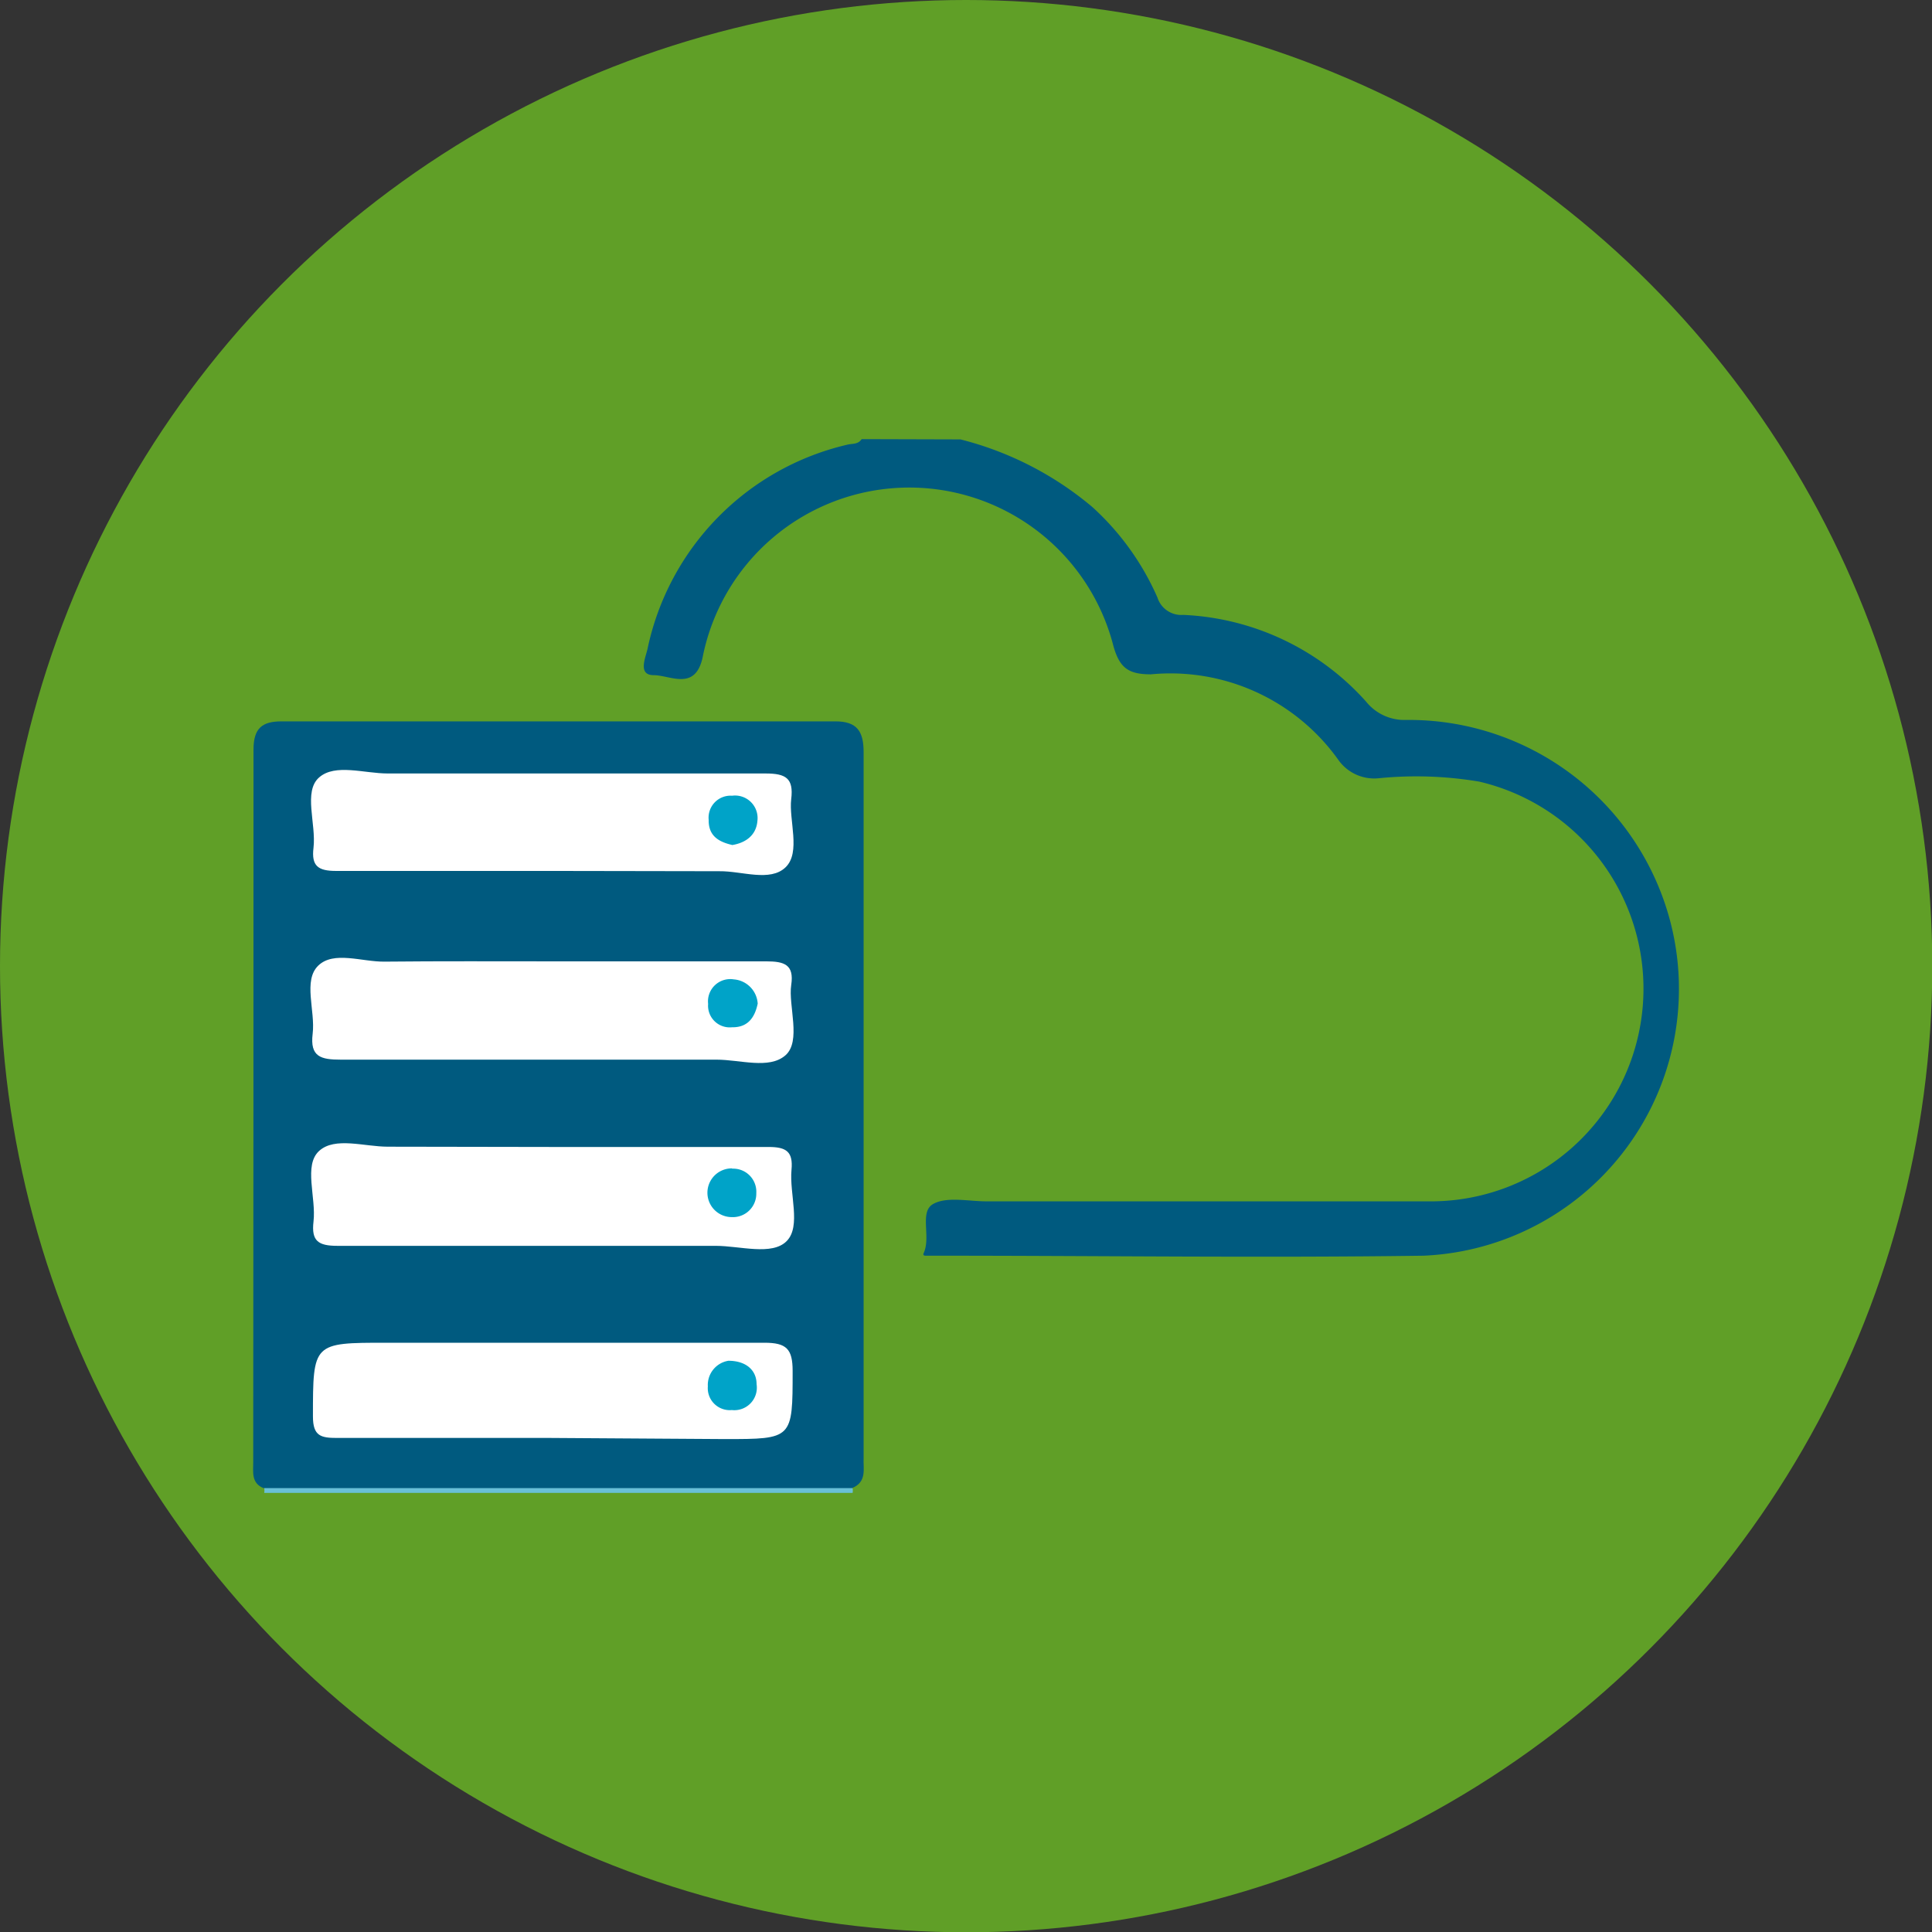 <svg xmlns="http://www.w3.org/2000/svg" viewBox="0 0 68.59 68.59"><rect x="0" y="0" width="68.59" height="68.59" fill="#333333" stroke="none"/><defs><style>.cls-1{fill:#609f27;}.cls-2{fill:#005a7f;}.cls-3{fill:#69c0d7;}.cls-4{fill:#fff;}.cls-5{fill:#00a3c8;}</style></defs><title>servicios4</title><g id="Capa_2" data-name="Capa 2"><g id="Controles_bootstrap" data-name="Controles bootstrap"><circle class="cls-1" cx="34.3" cy="34.3" r="34.3"/><path class="cls-2" d="M34.1,15.6A11.72,11.72,0,0,1,38.78,18a9.47,9.47,0,0,1,2.31,3.21.89.89,0,0,0,.92.62,9.25,9.25,0,0,1,6.49,3.08,1.74,1.74,0,0,0,1.4.65,9.59,9.59,0,0,1,9.4,7.16,9.48,9.48,0,0,1-8.76,11.86c-5.74.08-11.49,0-17.23,0-.16,0-.32,0-.45,0s-.06-.1-.06-.11c.25-.57-.16-1.44.32-1.72s1.26-.1,1.9-.1H50.69a7.55,7.55,0,0,0,1.83-14.9,13.44,13.44,0,0,0-3.58-.12A1.56,1.56,0,0,1,47.53,27a7.32,7.32,0,0,0-6.67-3.06c-.79,0-1.11-.22-1.33-1a7.48,7.48,0,0,0-14.59.42c-.27,1.18-1.15.61-1.73.61s-.29-.62-.22-.94a9.43,9.43,0,0,1,7.08-7.24c.18-.05.39,0,.52-.2Z"/><path class="cls-3" d="M9.38,53a.55.55,0,0,0,0-.18,1.56,1.56,0,0,1,1.27-.33q9.18,0,18.36,0c.44,0,.92-.05,1.26.35a.49.49,0,0,1,0,.16Z"/><path class="cls-2" d="M30.25,52.83l-20.9,0c-.43-.18-.36-.56-.36-.91Q9,39.25,9,26.61c0-.77.32-1,1-1H29.66c.77,0,1,.36,1,1.09q0,9.43,0,18.86c0,2.07,0,4.15,0,6.22C30.64,52.13,30.79,52.61,30.25,52.83Z"/><path class="cls-4" d="M19.61,34.13c2.53,0,5.06,0,7.59,0,.64,0,1,.11.89.84s.37,2-.21,2.5-1.6.15-2.44.15c-4.45,0-8.89,0-13.34,0-.71,0-1.1-.1-1-.92s-.35-1.89.2-2.42,1.55-.13,2.35-.14C15.65,34.12,17.63,34.13,19.61,34.13Z"/><path class="cls-4" d="M19.7,40.72c2.53,0,5.06,0,7.59,0,.63,0,.87.17.81.81-.08.86.35,2-.17,2.53s-1.66.17-2.52.17c-4.48,0-9,0-13.43,0-.68,0-.93-.17-.85-.86.1-.86-.36-2,.2-2.51s1.6-.15,2.44-.15Z"/><path class="cls-4" d="M19.61,30.92c-2.56,0-5.12,0-7.68,0-.63,0-.88-.17-.8-.82.1-.86-.37-2,.2-2.5s1.6-.14,2.44-.14c4.47,0,8.94,0,13.41,0,.72,0,1,.17.91.91s.35,1.89-.2,2.42-1.55.13-2.35.14C23.56,30.93,21.59,30.92,19.61,30.92Z"/><path class="cls-4" d="M19.56,51.05c-2.53,0-5.06,0-7.59,0-.57,0-.86-.06-.86-.76,0-2.62,0-2.62,2.6-2.62,4.48,0,9,0,13.43,0,.78,0,1,.22,1,1,0,2.42,0,2.42-2.41,2.42Z"/><path class="cls-5" d="M26.9,35.63c-.11.53-.38.85-.91.84a.77.77,0,0,1-.85-.83.79.79,0,0,1,.91-.87A.92.92,0,0,1,26.9,35.63Z"/><path class="cls-5" d="M26,41.49a.82.82,0,0,1,.85.87.83.83,0,0,1-.87.85.86.86,0,1,1,0-1.73Z"/><path class="cls-5" d="M26,30c-.48-.11-.85-.32-.84-.89a.78.78,0,0,1,.83-.86.8.8,0,0,1,.9.89C26.85,29.65,26.48,29.92,26,30Z"/><path class="cls-5" d="M25.86,48.31c.62,0,1,.33,1,.83a.8.8,0,0,1-.88.92.78.78,0,0,1-.85-.84A.87.87,0,0,1,25.86,48.31Z"/></g></g></svg>